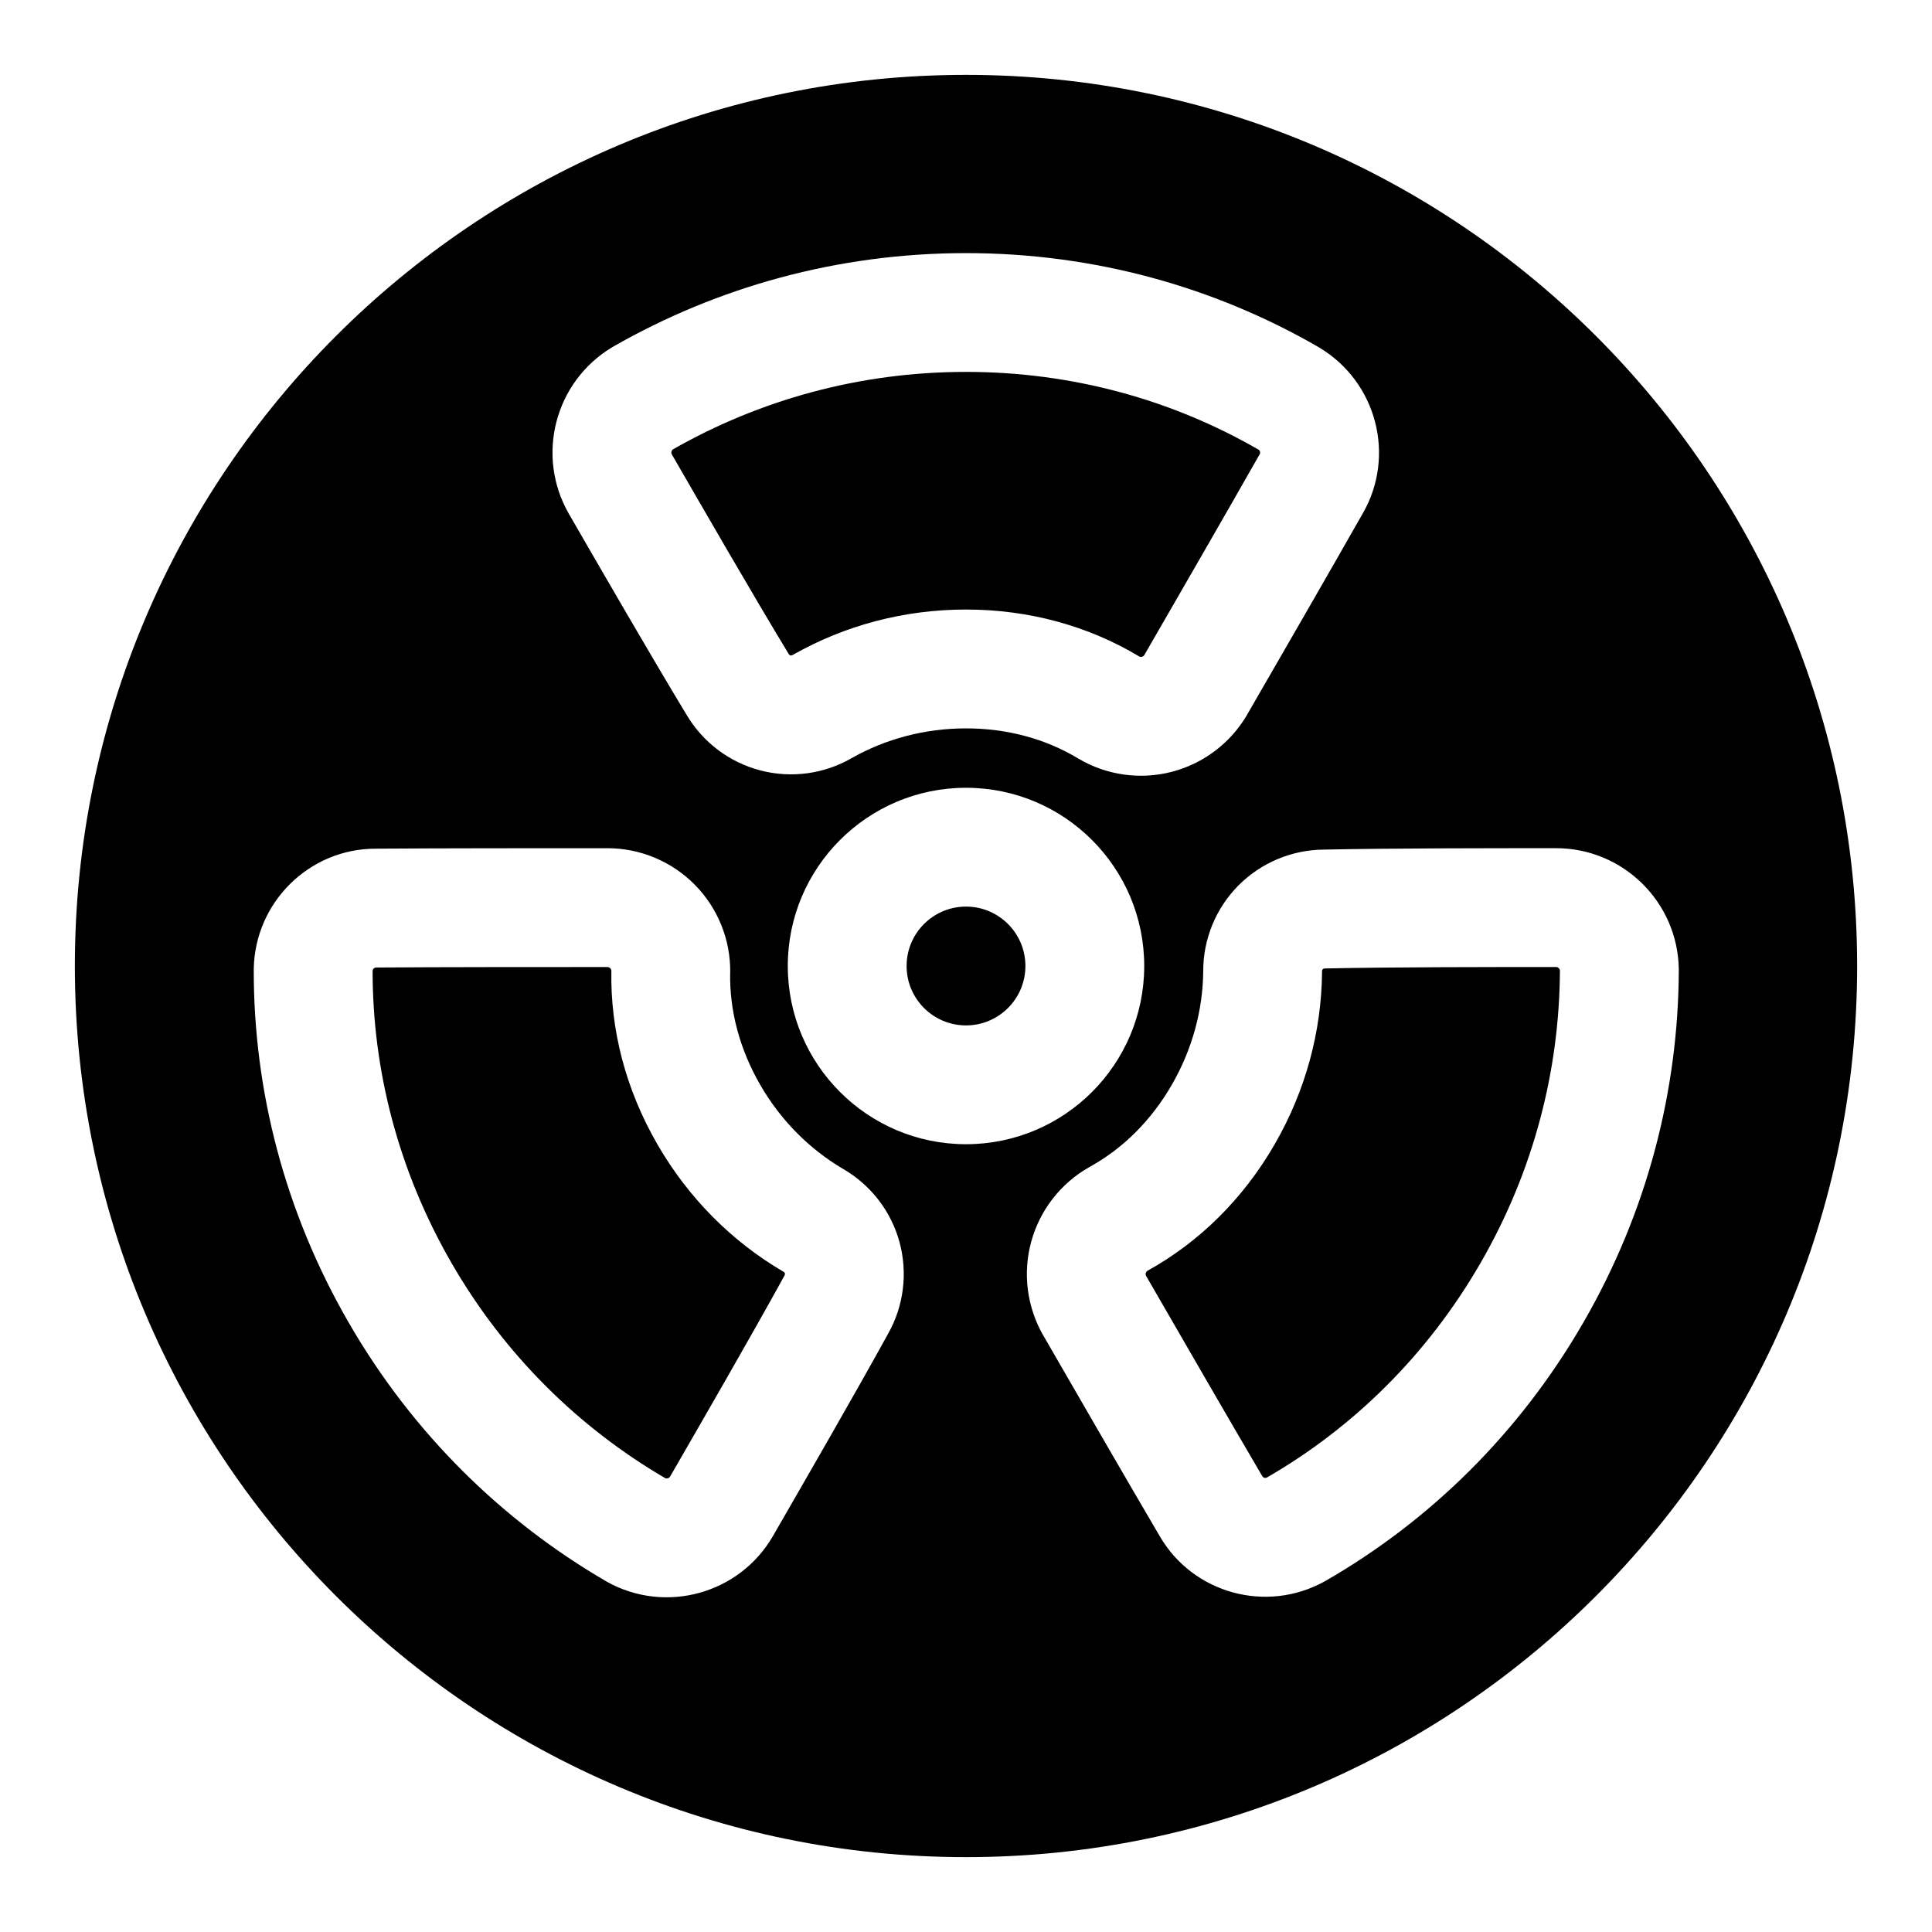 <?xml version="1.0" encoding="UTF-8"?>
<!-- Uploaded to: ICON Repo, www.iconrepo.com, Generator: ICON Repo Mixer Tools -->
<svg fill="#000000" width="800px" height="800px" version="1.1" viewBox="144 144 512 512" xmlns="http://www.w3.org/2000/svg">
 <path d="m400 163.84c-130.34 0-236.16 105.82-236.16 236.16s105.82 236.16 236.16 236.16 236.16-105.82 236.16-236.16-105.82-236.16-236.16-236.16zm-32.668 289.88c-8.801-5.211-16.391-12.738-21.867-22.23-5.414-9.383-8.156-19.586-7.965-29.676 0-0.047 0.016-0.094 0.016-0.125 0.094-8.691-3.289-17.051-9.398-23.238-6.109-6.172-14.438-9.668-23.129-9.668h-0.016c-17.758 0-44.508 0-61.434 0.125-17.555 0-31.961 14.168-32.293 31.836v0.27c-0.047 31.789 8.109 63.969 25.145 93.457 17.004 29.457 40.777 52.602 68.234 68.582 0.094 0.062 0.188 0.109 0.285 0.172 15.539 8.598 35.109 3.164 43.973-12.234 8.453-14.656 21.836-37.832 30.434-53.465 4.203-7.398 5.289-16.168 3.055-24.387-2.25-8.203-7.652-15.176-15.035-19.414zm95.535-52.285c-0.109 10.219-2.852 20.562-8.328 30.055-5.414 9.383-12.879 16.848-21.727 21.727-0.031 0.031-0.062 0.047-0.109 0.062-7.574 4.266-13.113 11.383-15.414 19.758-2.297 8.375-1.148 17.336 3.18 24.859 0 0 0.016 0 0.016 0.016 8.879 15.383 22.246 38.543 30.828 53.137 8.77 15.191 28.246 20.609 43.707 12.043 0.078-0.047 0.156-0.094 0.234-0.125 27.551-15.855 51.34-39.016 68.359-68.504 17.02-29.457 25.176-61.621 25.285-93.379v-0.348c-0.316-17.758-14.816-31.977-32.574-31.961-16.926 0-43.691 0-61.527 0.379-8.5 0.062-16.641 3.496-22.641 9.539-5.984 6.062-9.32 14.234-9.289 22.734zm-111.48 79.445c0.094 0.062 0.188 0.109 0.285 0.156 0.156 0.094 0.285 0.234 0.332 0.426 0.047 0.172 0.016 0.363-0.078 0.52-0.047 0.094-0.109 0.188-0.156 0.285-8.484 15.461-21.773 38.445-30.164 52.996v0.016c-0.27 0.441-0.805 0.629-1.273 0.473-22.859-13.352-42.555-32.574-56.664-57.023-14.105-24.434-20.926-51.09-20.926-77.43 0.047-0.52 0.441-0.898 0.93-0.898h0.125c16.848-0.125 43.469-0.125 61.164-0.125 0.285 0 0.566 0.109 0.754 0.316 0.172 0.172 0.285 0.41 0.301 0.645-0.285 15.648 3.793 31.473 12.188 46.004 8.312 14.391 19.836 25.773 33.188 33.645zm142.97-79.223v-0.316c0-0.188 0.062-0.363 0.188-0.488s0.301-0.203 0.488-0.203h0.332c17.633-0.379 44.195-0.379 60.977-0.379h0.016c0.52 0 0.945 0.379 1.039 0.867-0.125 26.465-6.926 53.137-21.051 77.586-14.105 24.434-33.785 43.66-56.602 56.836-0.457 0.219-0.992 0.062-1.227-0.363-0.016-0.031-0.047-0.078-0.062-0.109-8.535-14.516-21.852-37.582-30.699-52.914-0.141-0.234-0.172-0.535-0.109-0.805 0.078-0.234 0.219-0.441 0.41-0.582 13.699-7.574 25.379-19.02 33.754-33.551 8.312-14.391 12.391-30.07 12.547-45.578zm-94.355-48.887c-26.07 0-47.23 21.16-47.23 47.23 0 26.07 21.16 47.23 47.23 47.23s47.23-21.16 47.23-47.23c0-26.07-21.16-47.23-47.23-47.23zm0 31.488c8.691 0 15.742 7.055 15.742 15.742 0 8.691-7.055 15.742-15.742 15.742-8.691 0-15.742-7.055-15.742-15.742 0-8.691 7.055-15.742 15.742-15.742zm-30.195-39.406c8.91-5.023 19.238-7.824 30.195-7.824 10.832 0 21.035 2.738 29.676 7.949 0.047 0.016 0.078 0.047 0.109 0.062 7.477 4.426 16.422 5.684 24.828 3.481s15.57-7.668 19.934-15.191v-0.016c8.879-15.383 22.262-38.543 30.605-53.262 8.77-15.207 3.715-34.762-11.43-43.879-0.062-0.047-0.141-0.094-0.219-0.141-27.504-15.918-59.449-24.953-93.504-24.953-34.023 0-65.953 9.02-93.52 24.797-0.094 0.062-0.188 0.109-0.285 0.172-15.223 9.164-20.293 28.812-11.398 44.195 8.469 14.656 21.852 37.832 31.094 53.09 4.312 7.336 11.352 12.676 19.586 14.832 8.234 2.156 16.973 0.961 24.324-3.305zm-15.539-27.379c-0.094 0.047-0.188 0.094-0.285 0.156-0.156 0.094-0.348 0.109-0.52 0.062-0.172-0.047-0.316-0.156-0.41-0.316-0.062-0.094-0.109-0.188-0.172-0.285-9.148-15.082-22.418-38.086-30.812-52.617 0 0 0-0.016-0.016-0.016-0.25-0.457-0.141-1.008 0.234-1.34 22.969-13.113 49.484-20.562 77.711-20.562 28.215 0 54.711 7.43 77.523 20.609 0.426 0.285 0.535 0.82 0.301 1.242-0.016 0.031-0.047 0.062-0.062 0.094-8.312 14.656-21.633 37.723-30.48 53.059-0.141 0.234-0.363 0.426-0.645 0.488-0.234 0.062-0.488 0.047-0.707-0.062-13.398-8.062-29.156-12.453-45.926-12.453-16.609 0-32.242 4.297-45.738 11.934z" fill-rule="evenodd"/>
</svg>